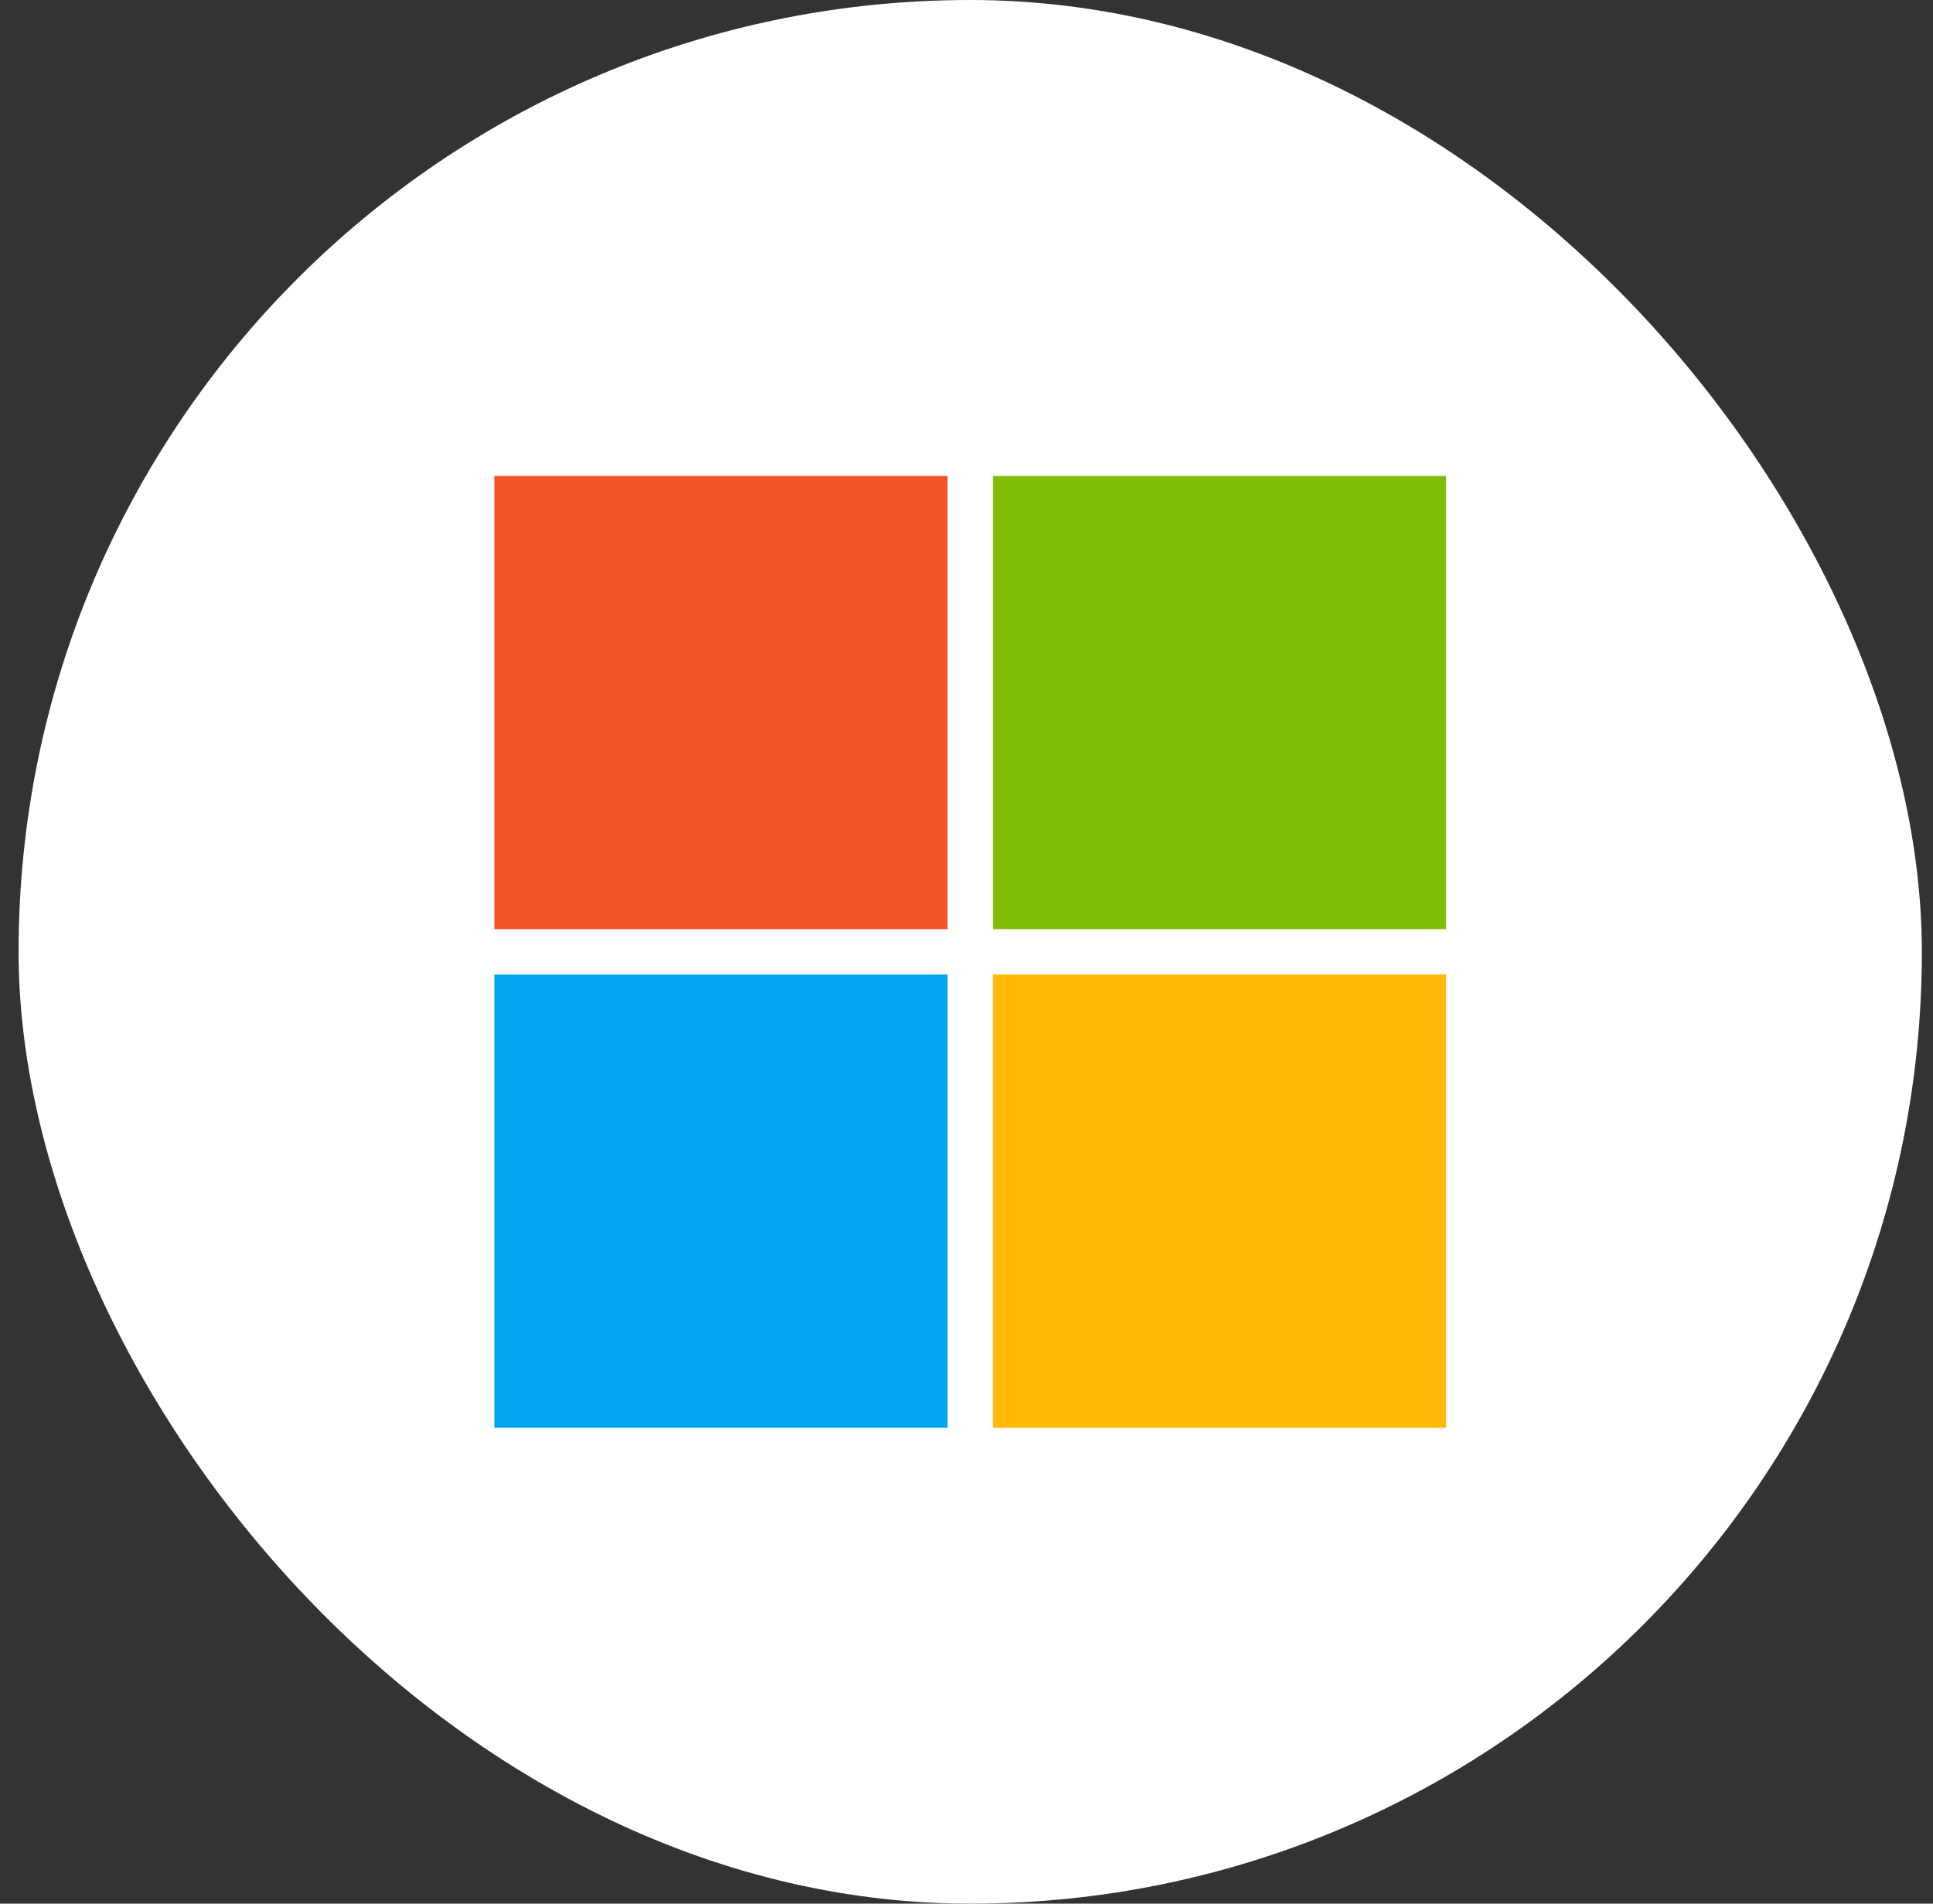 <svg xmlns="http://www.w3.org/2000/svg" width="65" height="64" viewBox="0 0 65 64" fill="none"><rect x="0" y="0" width="65" height="64" fill="#333333" stroke="none"/><rect x="0.625" width="64" height="64" rx="32" fill="white"></rect><path d="M16.625 16H31.863V31.238H16.625V16Z" fill="#F35325"></path><path d="M33.387 16H48.625V31.238H33.387V16Z" fill="#81BC06"></path><path d="M16.625 32.762H31.863V48H16.625V32.762Z" fill="#05A6F0"></path><path d="M33.387 32.762H48.625V48H33.387V32.762Z" fill="#FFBA08"></path></svg>
